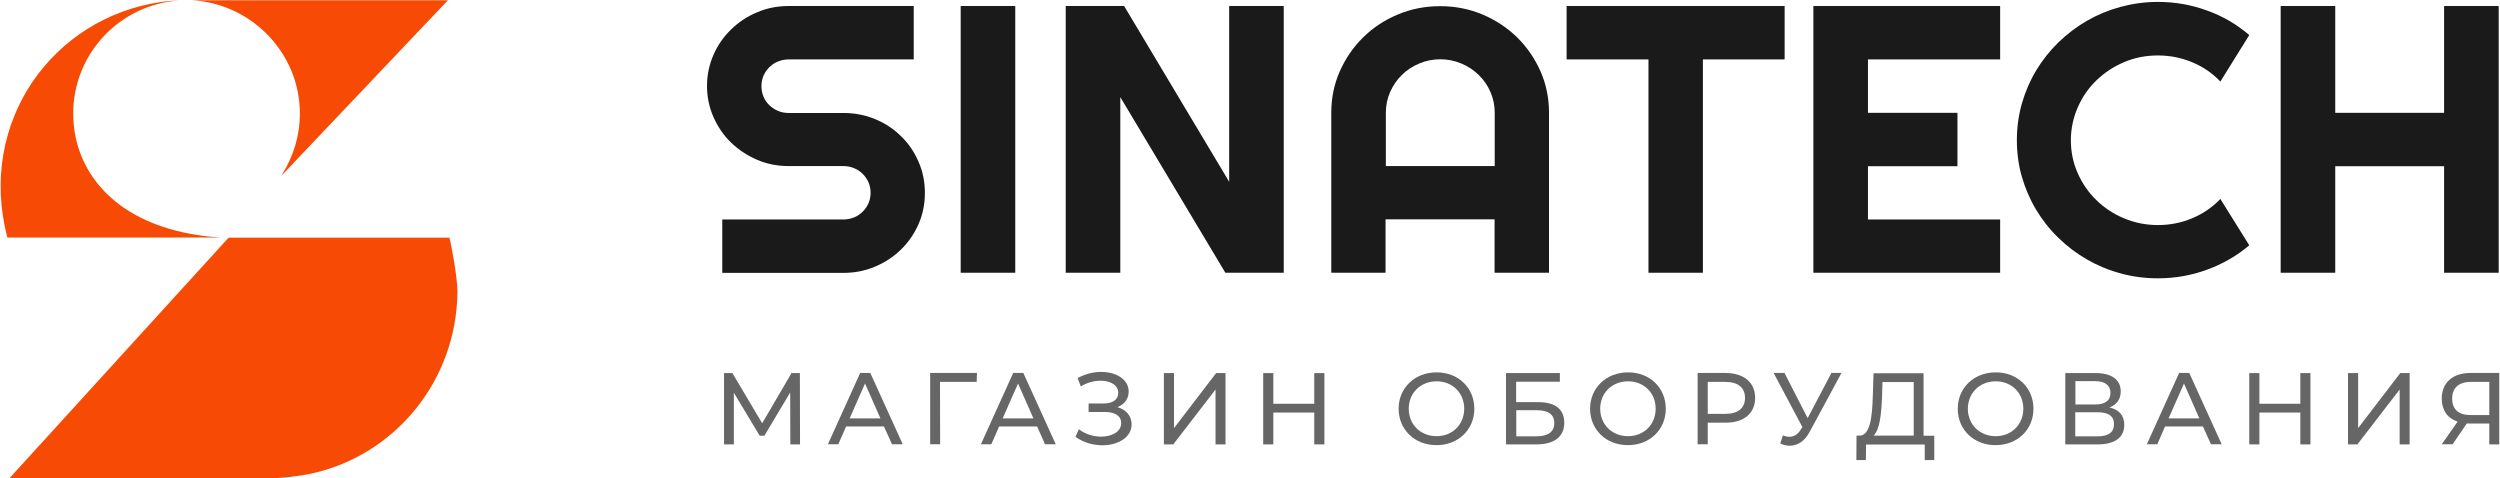 <svg width="1704" height="326" viewBox="0 0 1704 326" fill="none" xmlns="http://www.w3.org/2000/svg">
<path d="M538.7 302.9L538.6 267.5L521 297H517.8L500.2 267.7V302.9H493.5V254.3H499.2L519.5 288.5L539.5 254.3H545.2L545.3 302.9H538.7Z" fill="#666666"/>
<path d="M602.5 290.701H576.7L571.4 302.801H564.3L586.3 254.201H593.2L615.3 302.801H608L602.5 290.701ZM600.1 285.201L589.6 261.401L579.1 285.201H600.1Z" fill="#666666"/>
<path d="M665.7 260.301H640.7L640.8 302.801H634V254.201H665.9L665.7 260.301Z" fill="#666666"/>
<path d="M706.9 290.701H681L675.7 302.801H668.6L690.6 254.201H697.5L719.6 302.801H712.3L706.9 290.701ZM704.4 285.201L693.9 261.401L683.4 285.201H704.4Z" fill="#666666"/>
<path d="M771.3 289.3C771.3 298.2 761.9 303.5 751.4 303.5C745.2 303.5 738.4 301.701 733 297.701L735.4 292.6C739.8 296 745.4 297.6 750.5 297.6C757.9 297.6 764.2 294.301 764.2 288.401C764.2 283.401 760 280.8 752.8 280.8H742V275H752.3C758.5 275 762.2 272.3 762.2 267.8C762.2 262.5 756.9 259.5 750.2 259.5C745.8 259.5 741 260.701 736.7 263.401L734.5 257.701C739.6 254.901 745.2 253.5 750.5 253.5C760.6 253.5 769.3 258.401 769.3 266.901C769.3 271.901 766.4 275.7 761.6 277.5C767.6 279.2 771.3 283.5 771.3 289.3Z" fill="#666666"/>
<path d="M793.3 254.3H800.2V291.8L828.9 254.3H835.3V302.9H828.5V265.5L799.7 302.9H793.3V254.3Z" fill="#666666"/>
<path d="M902.7 254.3V302.9H895.8V281.2H867.9V302.9H861V254.3H867.9V275.2H895.8V254.3H902.7Z" fill="#666666"/>
<path d="M953.3 278.6C953.3 264.4 964.3 253.8 979.2 253.8C994 253.8 1004.9 264.3 1004.9 278.6C1004.9 292.9 993.9 303.4 979.2 303.4C964.3 303.5 953.3 292.8 953.3 278.6ZM998 278.6C998 267.8 990 259.9 979.2 259.9C968.3 259.9 960.2 267.8 960.2 278.6C960.2 289.4 968.3 297.3 979.2 297.3C989.9 297.3 998 289.4 998 278.6Z" fill="#666666"/>
<path d="M1026.6 254.3H1063.2V260.2H1033.4V274.1H1048.5C1060.1 274.1 1066.2 279 1066.2 288.1C1066.2 297.6 1059.5 302.9 1047.3 302.9H1026.5V254.3H1026.6ZM1047.2 297.4C1055.2 297.4 1059.4 294.3 1059.4 288.4C1059.4 282.4 1055.3 279.6 1047.2 279.6H1033.5V297.4H1047.2Z" fill="#666666"/>
<path d="M1083.8 278.6C1083.8 264.4 1094.8 253.8 1109.7 253.8C1124.5 253.8 1135.4 264.3 1135.4 278.6C1135.4 292.9 1124.4 303.4 1109.7 303.4C1094.7 303.5 1083.8 292.8 1083.8 278.6ZM1128.5 278.6C1128.5 267.8 1120.5 259.9 1109.7 259.9C1098.8 259.9 1090.7 267.8 1090.7 278.6C1090.7 289.4 1098.8 297.3 1109.7 297.3C1120.4 297.3 1128.5 289.4 1128.5 278.6Z" fill="#666666"/>
<path d="M1196.3 271.201C1196.3 281.701 1188.7 288.101 1176 288.101H1164V302.801H1157.1V254.201H1176C1188.7 254.301 1196.3 260.701 1196.3 271.201ZM1189.4 271.201C1189.4 264.301 1184.8 260.301 1175.9 260.301H1164V282.101H1175.8C1184.7 282.101 1189.4 278.201 1189.4 271.201Z" fill="#666666"/>
<path d="M1255.1 254.301L1233.5 294.301C1230 300.801 1225.2 303.801 1219.9 303.801C1217.8 303.801 1215.6 303.301 1213.4 302.301L1215.2 296.801C1216.8 297.401 1218.3 297.701 1219.8 297.701C1222.6 297.701 1225.2 296.301 1227.4 292.801L1228.5 291.101L1208.9 254.201H1216.3L1232.1 285.001L1248.3 254.201H1255.1V254.301Z" fill="#666666"/>
<path d="M1318.4 296.9V313.6H1311.9V303H1271.9L1271.8 313.6H1265.3L1265.4 296.9H1267.8C1274.5 296.5 1276.1 284.8 1276.5 270L1277 254.4H1311.1V297H1318.4V296.9ZM1277 296.9H1304.4V260.4H1283.1L1282.8 270.6C1282.3 282.4 1281.2 293.1 1277 296.9Z" fill="#666666"/>
<path d="M1334.4 278.6C1334.4 264.4 1345.4 253.8 1360.3 253.8C1375.1 253.8 1386 264.3 1386 278.6C1386 292.9 1375 303.4 1360.3 303.4C1345.3 303.5 1334.4 292.8 1334.4 278.6ZM1379.1 278.6C1379.1 267.8 1371.1 259.9 1360.3 259.9C1349.4 259.9 1341.3 267.8 1341.3 278.6C1341.3 289.4 1349.4 297.3 1360.3 297.3C1371 297.3 1379.1 289.4 1379.1 278.6Z" fill="#666666"/>
<path d="M1447.9 289.6C1447.9 297.9 1441.8 302.9 1429.9 302.9H1407.7V254.3H1428.6C1439.1 254.3 1445.5 258.7 1445.5 266.8C1445.5 272.1 1442.7 275.9 1437.9 277.7C1444.5 279.3 1447.9 283.3 1447.9 289.6ZM1414.6 275.7H1428.1C1434.8 275.7 1438.5 273 1438.5 267.8C1438.5 262.6 1434.7 259.8 1428.1 259.8H1414.6V275.7ZM1440.9 289.1C1440.9 283.5 1437 281 1429.7 281H1414.5V297.4H1429.7C1437 297.4 1440.9 294.8 1440.9 289.1Z" fill="#666666"/>
<path d="M1501.5 290.701H1475.7L1470.4 302.801H1463.3L1485.3 254.201H1492.2L1514.3 302.801H1507L1501.5 290.701ZM1499.1 285.201L1488.6 261.401L1478.1 285.201H1499.1Z" fill="#666666"/>
<path d="M1574.8 254.3V302.9H1567.9V281.2H1540V302.9H1533.1V254.3H1540V275.2H1567.9V254.3H1574.8Z" fill="#666666"/>
<path d="M1600.4 254.3H1607.3V291.8L1636 254.3H1642.4V302.9H1635.6V265.5L1606.8 302.9H1600.4V254.3Z" fill="#666666"/>
<path d="M1703.5 254.301V302.901H1696.7V288.701H1683.3C1682.7 288.701 1682.1 288.701 1681.4 288.601L1671.7 302.801H1664.3L1675.1 287.401C1668.2 285.101 1664.3 279.601 1664.3 271.701C1664.3 260.601 1672 254.201 1683.9 254.201H1703.5V254.301ZM1683.9 282.901H1696.7V260.301H1684.3C1676 260.301 1671.4 264.201 1671.4 271.701C1671.4 278.901 1675.6 282.901 1683.9 282.901Z" fill="#666666"/>
<path d="M481.9 58.6C481.9 51.1 483.4 44 486.3 37.4C489.2 30.8 493.2 25 498.3 20.1C503.3 15.2 509.2 11.2 516 8.4C522.7 5.5 529.9 4.1 537.6 4.1H622.8V40.5H537.6C535 40.5 532.6 41 530.3 41.9C528.1 42.8 526.1 44.1 524.4 45.8C522.7 47.4 521.4 49.4 520.4 51.6C519.5 53.8 519 56.2 519 58.7C519 61.2 519.5 63.6 520.4 65.9C521.3 68.1 522.7 70.1 524.4 71.7C526.1 73.3 528 74.6 530.3 75.6C532.6 76.6 535 77 537.6 77H574.8C582.5 77 589.7 78.4 596.5 81.2C603.3 84 609.2 87.9 614.2 92.9C619.3 97.8 623.2 103.6 626.1 110.3C629 116.9 630.4 124 630.4 131.5C630.4 139 629 146.1 626.1 152.7C623.2 159.3 619.2 165.1 614.2 170C609.2 174.9 603.2 178.9 596.5 181.7C589.7 184.6 582.5 186 574.8 186H492.3V149.6H574.8C577.4 149.6 579.8 149.1 582.1 148.2C584.3 147.3 586.3 146 588 144.3C589.7 142.6 591 140.7 592 138.5C592.9 136.3 593.4 133.9 593.4 131.4C593.4 128.9 592.9 126.5 592 124.3C591 122.1 589.7 120.2 588 118.5C586.3 116.8 584.4 115.6 582.1 114.6C579.9 113.7 577.4 113.2 574.8 113.2H537.6C529.9 113.2 522.7 111.8 516 108.9C509.3 106 503.4 102.1 498.3 97.2C493.2 92.3 489.3 86.5 486.3 79.8C483.4 73.2 481.9 66.1 481.9 58.6Z" fill="#1A1A1A"/>
<path d="M692.001 185.9H654.801V4.1H692.001V185.9Z" fill="#1A1A1A"/>
<path d="M875 185.9H835.2L763.6 66.2V185.9H726.4V4.1H766.2L837.8 123.9V4.1H875V185.9Z" fill="#1A1A1A"/>
<path d="M1055.9 185.9H1018.7V149.5H944.4V185.9H907.4V76.9C907.4 66.8 909.3 57.4 913.2 48.6C917.1 39.8 922.4 32.1 929.1 25.5C935.8 18.9 943.6 13.7 952.7 9.9C961.7 6.1 971.4 4.2 981.6 4.2C991.8 4.2 1001.5 6.1 1010.5 9.9C1019.5 13.7 1027.4 18.9 1034.1 25.5C1040.8 32.1 1046.1 39.8 1050 48.6C1053.9 57.4 1055.8 66.9 1055.8 76.9V185.9H1055.9ZM1018.8 113.2V76.8C1018.8 71.8 1017.8 67.1 1015.9 62.7C1014 58.3 1011.3 54.4 1007.9 51.1C1004.5 47.8 1000.6 45.2 996.1 43.3C991.6 41.4 986.8 40.4 981.7 40.4C976.6 40.4 971.8 41.4 967.3 43.3C962.8 45.2 958.8 47.8 955.5 51.1C952.1 54.4 949.5 58.3 947.5 62.7C945.6 67.1 944.6 71.8 944.6 76.8V113.2H1018.8Z" fill="#1A1A1A"/>
<path d="M1160.6 185.9H1123.6V40.5H1067.8V4.1H1216.4V40.5H1160.7V185.9H1160.6Z" fill="#1A1A1A"/>
<path d="M1363.3 185.9H1236V4.1H1363.3V40.5H1273.2V76.9H1334.2V113.3H1273.2V149.6H1363.3V185.9Z" fill="#1A1A1A"/>
<path d="M1533.1 167.2C1524.5 174.5 1514.8 180 1504.1 183.9C1493.4 187.8 1482.3 189.7 1470.8 189.7C1462 189.7 1453.5 188.6 1445.3 186.3C1437.1 184.1 1429.5 180.9 1422.4 176.8C1415.3 172.7 1408.8 167.8 1402.9 162C1397 156.3 1392 149.9 1387.8 142.9C1383.6 135.9 1380.4 128.4 1378.1 120.5C1375.8 112.5 1374.7 104.2 1374.7 95.6C1374.7 87 1375.8 78.7 1378.1 70.6C1380.4 62.6 1383.6 55.1 1387.8 48.1C1392 41.1 1397 34.8 1402.9 29C1408.8 23.3 1415.3 18.3 1422.4 14.2C1429.5 10.1 1437.2 6.9 1445.3 4.7C1453.5 2.5 1461.9 1.3 1470.8 1.3C1482.3 1.3 1493.4 3.2 1504.1 7.1C1514.8 10.9 1524.5 16.5 1533.1 23.9L1513.4 55.6C1508 49.9 1501.5 45.4 1494.1 42.4C1486.7 39.3 1478.9 37.8 1470.8 37.8C1462.6 37.8 1454.9 39.3 1447.7 42.4C1440.5 45.4 1434.3 49.6 1428.9 54.8C1423.5 60 1419.3 66.1 1416.2 73.2C1413.1 80.3 1411.5 87.8 1411.5 95.7C1411.5 103.6 1413.1 111.1 1416.2 118.1C1419.3 125.1 1423.5 131.2 1428.9 136.4C1434.2 141.6 1440.5 145.8 1447.7 148.8C1454.9 151.8 1462.6 153.4 1470.8 153.4C1478.9 153.4 1486.7 151.9 1494.1 148.8C1501.5 145.7 1508 141.3 1513.4 135.6L1533.1 167.2Z" fill="#1A1A1A"/>
<path d="M1591.7 185.9H1554.5V4.1H1591.7V76.9H1665.9V4.1H1703.1V185.9H1665.9V113.3H1591.7V185.9Z" fill="#1A1A1A"/>
<path d="M306.3 162H155.8L6.5 325.9H184.5C193.5 325.9 202.5 324.6 211.3 323C268.7 310.9 311.2 260 311.8 199C311.8 189 307.4 165.4 306.3 162Z" fill="#F74B05"/>
<path d="M49.9 77.4C49.9 36.6 81.6 3.3 121.6 0.4C119.9 0.4 115.9 0.5 109.4 1.4C36.1 12.1 -15.6 82.9 5 161.9H150.3C80.8 157.4 49.9 118.2 49.9 77.4Z" fill="#F74B05"/>
<path d="M131.101 0.2C131.301 0.2 130.901 0.1 131.101 0.2C171.601 2.6 204.401 36.3 204.401 77.4C204.401 92.6 199.901 106.7 192.401 118.7C192.201 119 192.101 119.4 191.901 119.7L305.301 0.2H131.101Z" fill="#F74B05"/>
</svg>
